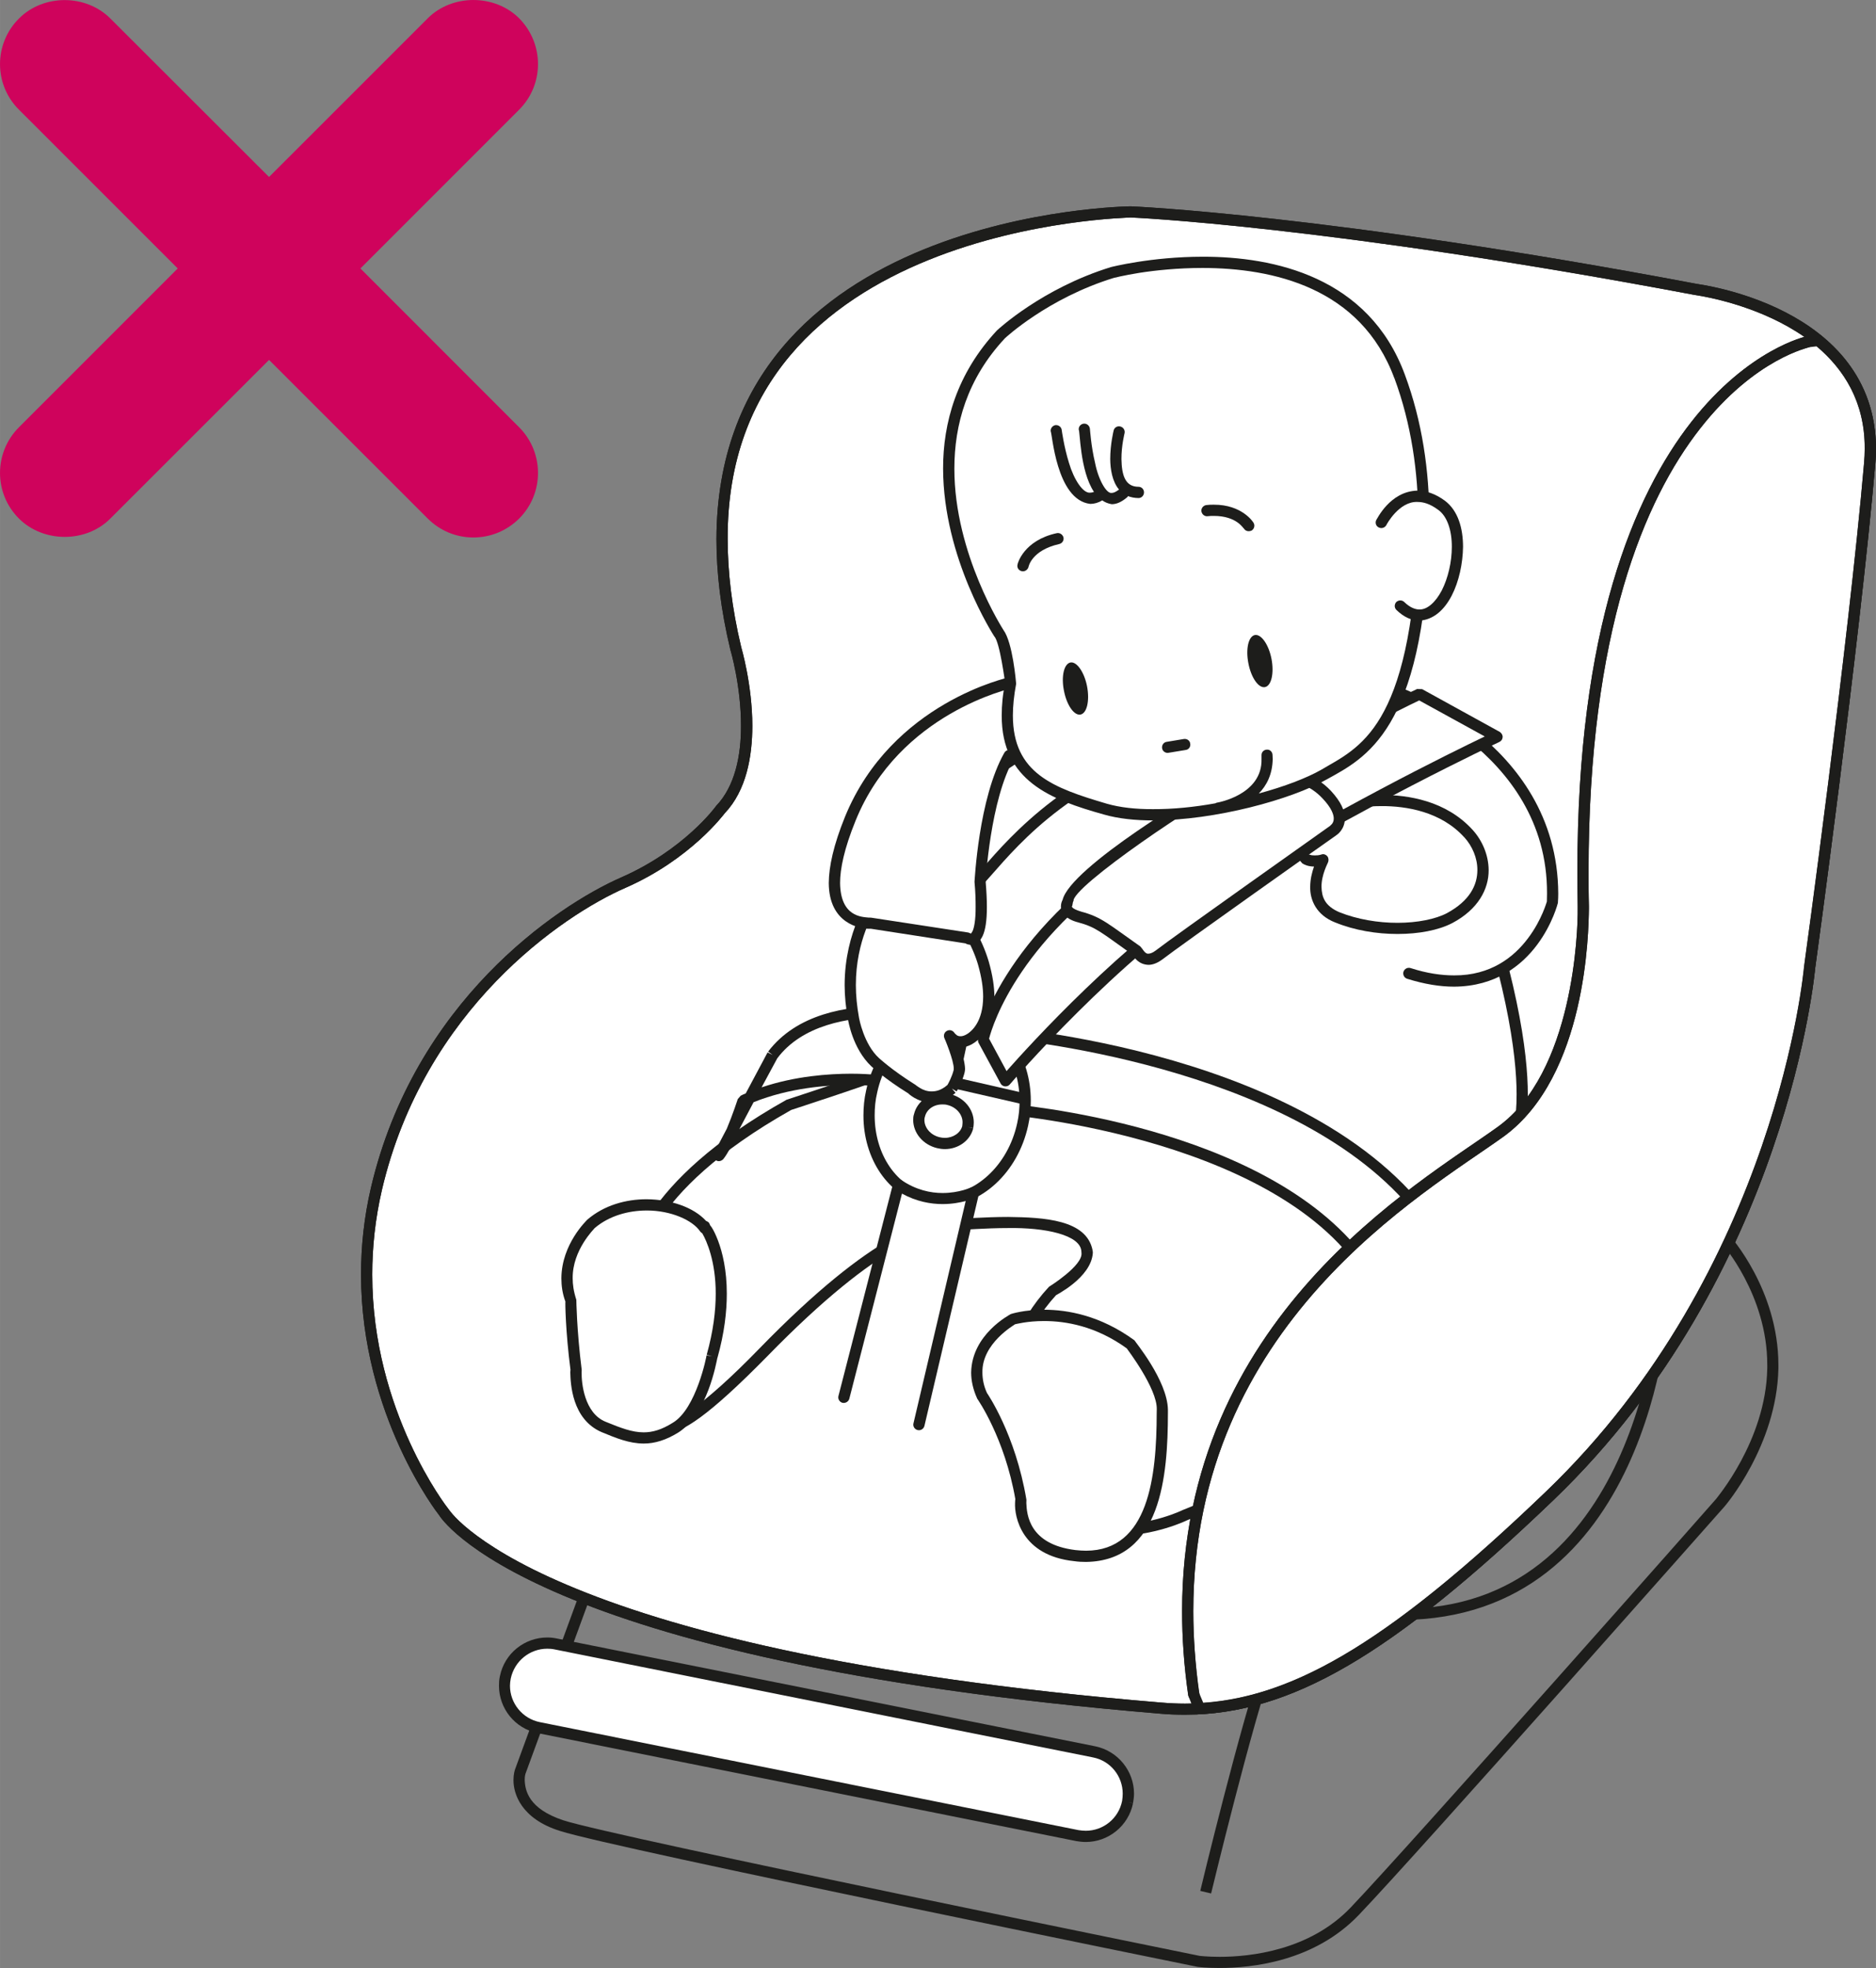 <?xml version="1.0" encoding="UTF-8"?>
<!DOCTYPE svg PUBLIC "-//W3C//DTD SVG 1.1//EN" "http://www.w3.org/Graphics/SVG/1.1/DTD/svg11.dtd">
<!-- Creator: CorelDRAW 2018 (64-Bit) -->
<svg xmlns="http://www.w3.org/2000/svg" xml:space="preserve" width="17.748mm" height="18.614mm" version="1.1" style="shape-rendering:geometricPrecision; text-rendering:geometricPrecision; image-rendering:optimizeQuality; fill-rule:evenodd; clip-rule:evenodd"
viewBox="0 0 5549.47 5820.35"
 xmlns:xlink="http://www.w3.org/1999/xlink">
 <rect x="0" y="0" width="5549.47" height="5820.35" fill="#808080" stroke="none"/>
 <defs>
  <style type="text/css">
   <![CDATA[
    .fil3 {fill:none;fill-rule:nonzero}
    .fil1 {fill:#1D1D1B;fill-rule:nonzero}
    .fil2 {fill:white;fill-rule:nonzero}
    .fil0 {fill:#CF035C;fill-rule:nonzero}
   ]]>
  </style>
 </defs>
 <g id="Слой_x0020_1">
  <path class="fil0" d="M1066.09 793.97l469.59 -469.59c74.36,-74.32 74.36,-195.02 0,-270.25 -72.35,-72.14 -198.33,-72.14 -270.38,0l-469.46 469.27 -469.34 -468.59c-72.04,-72.39 -197.8,-73.04 -270.5,0 -74.67,74.54 -74.67,195.24 0,269.56l469.71 469.59 -469.71 469.68c-74.67,74.79 -74.67,195.49 0,270.03 72.7,72.39 198.68,72.17 270.28,0l469.56 -469.24 469.46 469.24c36.21,35.99 83.86,55.94 134.92,55.94 51.28,0 99.06,-19.95 135.45,-55.94 74.36,-74.54 74.36,-195.24 0,-270.03l-469.59 -469.68z"/>
  <path class="fil1" d="M3543.3 5817.16c-0.66,-0.22 -1726.42,-350.55 -1886.7,-402.08 -114.94,-35.96 -138.11,-110.06 -137.67,-150.78 0,-17.42 3.88,-28.58 4.41,-30.77l183.8 -501.14 31.3 11.57 -183.55 500.7c0,0 -2.97,6.72 -2.75,19.64 1.09,30.77 10.82,85.05 114.38,119.35 153.9,49.75 1881.76,400.73 1882.51,400.95 0,-0.22 21.86,2.78 58.69,2.78 91.12,0 266.5,-18.76 387.95,-146.05 176.29,-184.89 1080.48,-1206.77 1080.7,-1207.99 -0.22,-0.88 147.59,-172.19 151.46,-386.07l0 -10.6c0.44,-207.37 -134.49,-359.15 -133.36,-358.05 0,0 -9.16,-7.16 -21.51,-14.45 -12.26,-7.29 -28.7,-14.45 -42.24,-14.01 -7.94,0 -14.26,1.53 -20.11,6.28 -35.96,24.48 -70.35,105.56 -71.23,174.51 -1.34,71.92 -65.76,956.81 -795,960.22 -29.8,0 -61.22,-1.31 -96.31,-5.19 -0.22,0.25 -27.36,-5.82 -65.98,-5.82 -71.92,0.53 -172.51,19.39 -211.78,131.26 -66.73,186.3 -187.42,687.87 -187.64,688.53l-32.08 -7.6c0,-0.56 120.66,-502.14 188.3,-691.97 46.09,-130.39 167,-154.22 243.21,-153.43 41.59,0 71.39,6.28 71.17,6.5 31.64,3.19 62.32,4.5 91.12,4.5 692.84,3.66 761.1,-858.07 762.01,-927.89 2.63,-77.98 34.74,-163.69 84.27,-200.21 12.26,-9.6 26.92,-12.91 40.05,-12.91 46.09,1 83.61,36.18 86.8,37.96 0.66,1.53 143.05,159.37 143.27,381.75l0 11.38c-5.16,228.01 -157.94,405.93 -158.94,407.02 -0.44,0.22 -904.31,1022.66 -1082.67,1208.86 -131.61,137.46 -316.47,156.4 -411.46,156.4 -38.62,0 -62.32,-2.97 -64.41,-3.19z"/>
  <path class="fil1" d="M1273.9 4349.77c-0.56,-4.5 -1,-9.26 -1,-14.23 2.53,-104.25 139.77,-258.12 139.55,-259.21 200.43,-257.24 919.73,-536.44 1169.03,-626.43 155.53,-55.38 301.58,-74.14 301.58,-74.14 9.72,-1.31 17.67,5.19 19.2,14.01 1,9.26 -5.41,17.42 -14.23,18.76 -0.44,0.44 -144.27,18.29 -295.17,72.57 -246.68,87.46 -968.41,372.94 -1155.15,615.74 0.22,0.22 -133.92,160.28 -131.26,238.7 0,3.19 0.22,6.5 0.44,9.26 1.44,9.07 -4.75,17.45 -13.79,18.98l-1.88 0.22c-9.04,0 -15.79,-6.07 -17.32,-14.23z"/>
  <path class="fil2" d="M3335.39 5329.84c-13.57,68.26 -80.2,112.63 -148.49,98.84l-1592.93 -318.91c-68.07,-13.79 -112.97,-80.52 -99.18,-148.81 13.79,-68.29 80.42,-112.07 148.71,-98.5l1593.15 318.66c68.51,13.79 112.53,80.55 98.75,148.71z"/>
  <path class="fil1" d="M1510.79 4964.66c-1.31,6.82 -2.22,14.1 -2.22,21.07 0,51.28 36.65,97.18 88.36,107.53l1593.4 319.34c6.94,1 14.23,1.88 21.61,1.88 51.31,0 96.96,-35.86 107.44,-88.15 1.13,-7.5 1.78,-14.66 1.78,-21.73 0,-51.06 -35.74,-96.96 -88.15,-107.09l-1592.96 -319.47c-7.16,-1.53 -14.23,-1.97 -21.26,-1.97 -50.97,0 -96.87,35.74 -108,88.58zm1672.92 480.38l-1592.84 -319.22c-68.07,-13.79 -114.82,-73.26 -114.82,-140.08 0,-9.07 0.44,-18.76 2.63,-27.92 13.57,-68.16 73.26,-114.94 140.11,-114.94 9.26,0 18.42,0.88 27.89,2.88l1593.28 319c67.41,13.79 114.63,73.48 114.63,139.86 0,9.51 -1.34,18.98 -2.88,28.02l-16.54 -2.97 16.54 3.44c-13.79,67.82 -73.48,114.6 -139.77,114.6 -9.69,0 -18.98,-1.09 -28.24,-2.66z"/>
  <path class="fil2" d="M3435.76 5052.02c329.6,27.23 633.84,-134.36 1148.99,-628.43 689.87,-662.17 768.51,-1561.85 768.51,-1561.85 0,0 130.92,-954.72 177.48,-1490.15 39.27,-448.26 -515.36,-515.55 -515.36,-515.55 -1088.61,-205.75 -1671.6,-229.23 -1671.6,-229.23 0,0 -1468.64,17.64 -1166.84,1291.6 0,0 97.18,327.16 -46.75,477.19 0,0 -96.53,131.8 -286.57,214.97 -189.74,82.86 -602.73,364.37 -729.93,904.53 -126.64,540.94 197.33,955.5 197.33,955.5 0,0 252.49,426.12 2124.75,581.43z"/>
  <path class="fil1" d="M3434.39 5068.41l1.75 -16.1 0.91 -16.79c22.61,1.88 45.56,3 68.48,3 296.64,0 589.28,-168.22 1067.56,-626.99 684.9,-656.88 763.32,-1550.06 763.32,-1552.03 0.34,-1.78 131.73,-954.84 177.73,-1489.15 1.31,-15.1 1.88,-29.36 1.88,-43.46 3.31,-390.26 -502.79,-454.23 -503.45,-454.7 -1088.2,-205.28 -1667.85,-228.98 -1667.85,-228.98 -1,1.31 -1195.86,16.85 -1192.2,950.74 0,96.28 12.13,202.96 39.93,319.34 0.22,1.09 32.86,110.19 33.08,233.73 -0.22,90.68 -17.64,190.71 -81.61,258.12 -1.34,1.31 -99.75,135.45 -293.2,220.38 -186.98,81.42 -596.1,359.84 -720.86,893.27 -20.29,87.27 -28.7,171.19 -28.7,250.74 -0.22,404.83 222.38,689.87 224.48,692.19 0.69,-0.34 12.91,23.26 64.66,64.63 51.62,41.15 139.86,98.71 287.45,161.16 294.86,125.42 824.89,270.6 1759.31,348.02l-0.91 16.79 -1.75 16.1c-1873.69,-155.78 -2132.03,-581.87 -2135.88,-587.94 -1.56,-1.66 -230.32,-293.86 -230.54,-710.95 0,-82.08 8.6,-168.44 29.55,-257.9 128.83,-547.45 546.13,-831.39 739.62,-916.44 185.86,-81.3 279.85,-209.03 280.95,-211.34 56.38,-58.47 74.14,-150.03 73.92,-236.83 0.22,-118.04 -30.89,-224.04 -31.33,-224.69 -28.8,-119.79 -41.37,-229.23 -41.37,-328.38 3.53,-971.82 1223.09,-983.51 1225.28,-983.73 0,0 584.31,23.7 1673.17,229.1 0,1 528.47,62.01 531.69,487.57 0,15.01 -0.91,30.11 -2.09,45.87 -46.78,536.44 -177.82,1491.03 -177.82,1490.15 -0.44,1.66 -78.89,905.31 -773.36,1572.77 -479.31,459.77 -779.33,635.37 -1090.64,635.59 -23.48,0 -47.18,-0.66 -71.14,-2.85z"/>
  <path class="fil2" d="M3215.6 3700.54c7.29,57.47 -104.25,119.57 -104.25,119.57 -262.84,287.23 -21.61,650.82 -21.61,650.82 192.58,119.01 414.52,10.79 414.52,10.79 695.28,-270.35 986.7,-1136.48 986.7,-1136.48 0,0 79.11,-198.02 -165.35,-863.72 -239.58,-651.48 -1074.94,-503.2 -1276.59,-179.67 -201.65,324.06 -307.65,750.41 -307.65,750.41 0,0 -40.49,81.86 -88.15,104.47 -47.53,22.61 -321.44,111.63 -321.44,111.63 -466.15,262.4 -456.2,493.2 -456.2,493.2 0,0 -117.94,235.04 67.82,415.74 0,0 -35.4,181.89 314.28,-177.48 350.33,-359.18 504.64,-379.69 563.67,-378.38 59.22,1.13 378.91,-39.59 394.23,79.11z"/>
  <path class="fil1" d="M3076.3 4479.91c-1.19,-1.53 -103.78,-155.65 -104.22,-347.02 -0.22,-104.37 31.42,-219.85 130.92,-327.19 0,0 100.72,-62.44 96.18,-100.15 0,-1.31 -0.22,-2.53 -0.22,-3.19l17.01 -1.56 16.1 -2.53c0.66,2.75 0.66,5.28 0.66,7.29 -4.75,74.36 -113.07,126.29 -109.22,125.42 -89.77,98.4 -118.44,204.18 -118.44,301.93 -0.25,175.92 94.96,323.06 93.43,323.97 65.51,40.02 134.23,52.94 196.11,52.94 113.29,0.22 202.31,-42.9 203.53,-43.68 686,-265.06 977.1,-1124.69 977.32,-1127.22 -0.66,-0.47 10.91,-26.48 10.91,-102.15 0,-117.6 -28.8,-347.48 -176.17,-749.31 -119.57,-324.44 -386.73,-444.67 -650.04,-445.32 -254.81,-0.44 -503.45,115.94 -596.76,268.28 -200.34,320.75 -305.9,744.91 -306.77,749.1 -1.53,0.97 -39.71,83.71 -96.31,112.41 -50.5,23.36 -319.78,110.72 -319.78,110.72 -444.2,250.18 -448.08,465.62 -448.51,477.87l-1.97 8.38c0.88,0.66 -34.86,69.92 -34.65,162.25 0.22,73.04 21.29,157.53 99.5,234.2l4.75 15.1c0,0 -1.09,3.41 -1.09,8.6 1.97,12.91 0.88,17.45 11.23,17.45 22.86,1.97 103.81,-40.27 276.44,-218.1 342.08,-351.55 501.36,-383.63 570.3,-383.88 0.88,0.25 3.41,0 4.63,0.25l2.41 0c23.95,0 89.02,-5.63 158.53,-5.63 105.66,1.31 232.51,7.72 249.96,98.93l-16.1 2.75 -17.01 1.56c-0.88,-50.87 -110.28,-72.26 -216.85,-70.38 -68.38,0 -130.95,5.72 -158.53,5.72 0,0 -2.41,0.22 -3.85,0l-3.19 0c-55.38,-0.22 -206.4,24.48 -547.04,373.72 -175.6,178.7 -252.27,226.48 -299.71,228.01 -36.83,0 -44.34,-35.96 -44.34,-50.4 0,-1.75 0,-4.06 0.22,-5.63 -80.42,-82.27 -103.69,-174.73 -103.47,-252.27 0,-87.9 29.14,-156.84 36.83,-173.63 0.69,-33.61 26.48,-257.65 467.71,-504.98 0.44,-0.22 274.57,-89.46 319.78,-110.97 37.3,-15.98 77.98,-91.77 78.67,-93.3 0.75,-2.75 106.75,-428.78 310.18,-755.38 103.9,-166.47 360.37,-283.29 624.77,-283.51 273,-0.44 556.95,128.42 681.06,466.27 148.46,404.83 178.35,638.12 178.35,761.13 0,79.08 -12.48,112.28 -13.13,113.94 -1.09,0.88 -291.86,870.89 -994.86,1145.55 -1.09,0.66 -95.74,46.78 -216.97,46.78 -66.63,0 -142.18,-14.01 -218.32,-63.1z"/>
  <path class="fil2" d="M2285.4 3120.33c142.86,-188.52 488.22,-113.29 488.22,-113.29l-181.79 189.08c0,0 -207.25,-25.61 -393.67,59.57 0,0 -38.71,122.54 -71.39,161.81l158.62 -297.17z"/>
  <path class="fil1" d="M2252.88 3215.88c100.06,-33.64 198.9,-40.15 264.19,-40.37 32.33,0 56.47,1.75 68.73,2.88l154 -160.94c-27.36,-4.1 -71.04,-9.29 -122.13,-9.29 -108.53,-0.22 -244.99,23.73 -318.44,121.88l-46.34 85.83zm-135.58 215.22c-7.04,-4.75 -9.26,-14.01 -5.07,-21.2l37.74 -71.7c17.85,-42.46 32.52,-87.8 32.52,-87.8l8.6 -9.82c4.97,-2.75 9.94,-4.72 14.91,-6.82l64.63 -121.23 15.01 7.6 -13.35 -10.04c84.92,-111.85 232.73,-134.92 345.36,-134.92 89.46,0 158.41,15.13 159.19,15.35 6.07,1.22 10.82,5.5 12.13,11.57 2.09,5.41 0.22,11.82 -3.88,15.79l-181.01 189.49 -13.79 4.75c-0.22,0.22 -28.02,-3.19 -73.23,-3.19 -70.7,0 -181.67,8.38 -287.79,50.84l-47.87 90.46c-12.91,29.55 -27.36,59.91 -41.81,77.98 -3.88,3.75 -8.38,5.97 -13.13,5.97 -3.19,0 -6.07,-0.78 -9.16,-3.1z"/>
  <path class="fil2" d="M4185.73 4070.76l-113.94 -268.03c-242.99,-456.11 -1097.11,-522.87 -1097.11,-522.87l-40.49 -228.23c0,0 978.54,70.48 1313.68,595.35l75.54 187.61 -137.67 236.17z"/>
  <g>
   <path class="fil1" d="M4086.74 3796.19l101.5 237.7 116.82 -200.65 -71.39 -177.26c-297.27,-470.34 -1135.38,-571.84 -1279.66,-586.06l34.83 195.02c107.78,10.94 862.72,95.21 1097.89,531.25zm98.96 274.57l15.1 -6.07 -15.1 6.07zm-128.86 -260.12c-233.51,-444.64 -1081.57,-514.24 -1083.89,-514.24l-12.88 -1.13 -45.9 -261.75 21.29 1.75c1.09,0.91 982.39,67.63 1327.56,605.39l78.86 195.02 -141.96 243.24 -16.23 28.67 -126.86 -296.96z"/>
  </g>
  <path class="fil2" d="M3179.61 4600.88c238.7,27.58 259.68,-233.07 258.9,-432.63 0,-74.45 -95.65,-193.49 -95.65,-193.49 -176.17,-127.73 -347.89,-72.57 -347.89,-72.57 0,0 -155.09,84.49 -88.8,227.57 0,0 82.08,118.01 113.85,303.12 0,0 -19.64,147.37 159.59,168z"/>
  <path class="fil1" d="M3177.58 4617.14l2.19 -16.1 1.66 -16.67c11.26,1.09 21.39,1.88 31.33,1.88 184.76,-0.44 208.72,-217.53 208.93,-407.36 0,-3.63 0,-7.5 0.22,-10.82 1.53,-61.97 -88.15,-178.79 -88.8,-180.23 -91.55,-66.2 -180.79,-80.86 -244.67,-80.86 -51.06,0 -83.83,9.47 -85.58,9.47 -3,2.44 -98.62,56.94 -96.74,142.86 0,18.98 3.85,39.8 13.57,60.57 0.88,1.53 84.05,121.45 116.6,315.59 0,0 -0.25,2.85 -0.25,9.69 1.34,33.21 7.5,122.32 145.4,139.21l-1.66 16.67 -2.19 16.1c-156.87,-16.45 -176.82,-132.92 -174.95,-171.98 0,-6.07 0.66,-10.6 0.88,-11.35 -31.46,-180.57 -110.97,-294.77 -112.63,-296.96 -12.57,-27.58 -18.1,-53.63 -18.1,-77.55 1.88,-112.85 113.75,-170.66 117.38,-172.98 1.22,-0.44 39.15,-12.79 98.28,-12.79 68.95,0 166.25,16.67 267.5,90.55 0.22,2.31 97.18,118.04 98.93,204.96l0 9.82c-0.22,186.3 -20.07,437.16 -242.11,440.57 -10.82,0 -23.04,-0.44 -35.18,-2.31z"/>
  <path class="fil2" d="M2106.58 4011.41c81.64,-295.52 -49.75,-420.28 -21.48,-378.91 -49.78,-72.35 -229.01,-104.25 -337.01,-12.69 0,0 -104.25,99.53 -59.66,224.48 0,0 1.09,90.02 15.76,206.18 0,0 -8.6,133.14 82.52,170.19 77.11,32.11 130.92,52.41 212.66,1.13 78.98,-50 107.22,-210.37 107.22,-210.37z"/>
  <path class="fil1" d="M1912.68 3580.1c-54.25,0 -111.07,15.79 -153.53,51.97 0.44,0.66 -65.98,63.54 -65.1,148.46 0,18.32 2.53,37.83 10.82,63.76 0,0 1,88.93 15.88,207.06 0,0 -0.22,2.75 -0.22,7.72 -0.66,28.89 7.16,121.1 72.04,146.27 43.68,17.85 77.55,30.86 111.5,30.86 25.48,0 52.41,-7.16 86.27,-28.45 69.48,-41.37 100.15,-198.21 99.71,-199.34l16.54 3 -16.1 -4.53c19.76,-70.6 26.7,-130.48 26.7,-180.89 0.22,-95.09 -26.7,-156 -39.84,-178.6 -1.97,-0.88 -4.5,-2.88 -6.16,-5.28 -22.51,-33.77 -87.27,-62.01 -156.97,-62.01l-1.56 0zm-132.48 655.67c-89.33,-38.15 -92.43,-145.93 -93.21,-176.7 0,-4.32 0.56,-7.85 0.56,-7.72 -14.79,-113.63 -15.88,-202.09 -15.01,-201.87 -8.82,-23.48 -11.91,-46.56 -11.91,-68.95 0.66,-101.93 75.14,-171.07 76.58,-173.29 50.4,-43.24 114.82,-60.44 175.48,-60.44 71.26,0.53 138.99,23.61 175.85,63.97 14.01,5.94 7.16,8.82 15.76,17.64 6.19,9.29 12.91,22.95 19.76,40.93 13.23,34.86 25.92,87.71 25.92,156.65 0,53.38 -7.19,116.69 -27.58,189.39l-0.22 0c-3.44,15.67 -29.36,164.57 -114.19,220.38 -37.49,23.51 -71.35,33.55 -103.9,33.55 -42.81,-0.22 -80.73,-15.67 -123.89,-33.55z"/>
  <path class="fil2" d="M3025.24 3325.76c-32.52,149.37 -158.59,247.99 -282.38,221.07 -123.42,-26.8 -197.12,-169.01 -164.57,-318.47 32.33,-148.46 159.16,-247.96 282.38,-221.07 123.45,26.92 197.33,169.57 164.57,318.47z"/>
  <path class="fil1" d="M2594.68 3231.93c-5.41,22.51 -7.29,44.81 -7.29,66.85 0,115.38 64.66,211.47 159.19,231.98 12.01,2.44 24.83,3.75 37.27,3.75 99.28,0.44 197.58,-85.83 225.13,-212.44 5.19,-22.86 7.07,-45.25 7.07,-66.85 -0.22,-115.38 -65.19,-211.34 -159.16,-231.89 -12.48,-2.53 -25.05,-4.19 -37.52,-4.19l-0.66 0c-98.84,0 -197.12,86.39 -224.04,212.78zm144.74 331.16c-113.29,-25.17 -185.45,-137.24 -185.23,-264.31 0,-24.26 2.35,-49.19 7.94,-73.79 30.24,-138.42 138.55,-238.26 257.24,-238.7 14.88,0 29.8,1.44 44.24,4.75 113.72,25.05 185.64,137.42 185.64,264.19 0,24.48 -2.31,49.09 -7.94,74.11 -30.46,138.68 -138.33,237.95 -257.46,238.48 -15.1,0 -29.99,-1.84 -44.43,-4.72z"/>
  <line class="fil3" x1="2611.19" y1="3154.07" x2="3031.34" y2= "3250.37" />
  <polygon class="fil1" points="2607.5,3170.01 2614.69,3137.68 3034.5,3233.99 3027.46,3266.29 "/>
  <line class="fil3" x1="2860.43" y1="3007.32" x2="2819.5" y2= "3198.62" />
  <path class="fil1" d="M2803.24 3195.09l40.71 -191.05 32.55 6.63 -40.93 191.36 -32.33 -6.94zm-67.29 108c-1,2.75 -1.44,5.72 -1.44,9.26 0,22.17 17.23,44.34 44.81,50.97 4.94,1.31 10.79,1.97 15.88,1.97 25.01,-0.22 46.09,-14.88 51.5,-35.49l-0.22 0c0.44,-3.75 0.88,-7.41 0.88,-10.6 0.22,-21.95 -17.42,-44.78 -45.21,-51.31 -4.97,-1.53 -9.94,-1.53 -14.88,-1.53 -25.83,0 -46.34,15.1 -51.31,36.74zm36.18 92.55c-40.93,-9.82 -70.6,-43.9 -70.82,-83.3 0,-5.41 0.47,-11.91 2.56,-17.54 9.26,-37.83 45.21,-61.97 83.39,-61.75 7.72,0 15.1,0.88 23.04,2.53 41.15,10.13 70.04,44.56 70.26,83.61 0,5.85 -0.66,11.48 -1.53,17.2l-16.54 -3.19 16.54 3.85c-9.72,37.96 -45.9,61.44 -83.83,61.44 -8.07,0 -15.88,-1.09 -23.08,-2.85z"/>
  <path class="fil2" d="M5379.31 1007.28l-30.11 2.97c0,0 -697.47,143.27 -665.7,1669.29 0,0 11.35,483.91 -244.77,668.11 -256.59,184.23 -1054.43,630.87 -907.06,1664.32l16.42 41.84c289.36,-16.01 580.56,-192.61 1036.92,-630.21 689.62,-662.04 768.39,-1561.82 768.39,-1561.82 0,0 130.83,-954.62 177.6,-1490.15 15.1,-171.54 -57.47,-286.79 -151.68,-364.34z"/>
  <g>
   <path class="fil1" d="M5368.86 1019.97l10.38 -12.91 -10.38 12.91zm-16.32 6.72c0,1.31 -160.06,31.89 -323.66,241.02 -163.69,209.59 -329.6,597.88 -329.6,1311.46 0,32.77 0.22,65.54 0.91,100.37l0 8.38c-0.69,67.07 -6.75,494.51 -252.27,673.33 -236.17,169.97 -918.01,554.29 -918.01,1404.23 0,77.2 5.97,158.84 16.79,240.23l12.66 30.24c278.19,-19.2 564.89,-193.27 1013.75,-624.46 684.9,-657.1 763.85,-1550.03 763.85,-1552.25 0.25,-1.53 130.83,-954.5 177.17,-1489.15 1.31,-14.88 2.31,-29.45 2.31,-43.46 -0.22,-138.77 -62.44,-234.39 -142.4,-302.33l-21.51 2.41zm-1819.85 4032.86l-17.89 -45.25c-12.48,-87.24 -18.07,-169.97 -18.07,-248.83 0,-870.1 699.13,-1264.02 932.2,-1431.37 226.01,-160.72 239.02,-581.53 238.26,-646.19l0 -8.16c-0.66,-34.4 -0.88,-67.82 -0.88,-100.59 -1.88,-1437.4 672.86,-1583.68 681.24,-1585.24l29.8 -3.41 7.25 -0.44 4.88 4.53c88.68,72.14 160.16,179.45 159.94,332.01 0,15.01 -0.66,30.77 -2.31,46.12 -46.78,536.63 -177.39,1490.81 -177.39,1490.15 -0.44,2.19 -78.64,905.28 -773.58,1572.55 -456.8,438.44 -750.97,618.14 -1046.71,634.47l-12.13 0.66 -4.63 -11.01z"/>
  </g>
  <path class="fil1" d="M3515.28 5014.09c-12.66,-86.8 -18.29,-169.76 -18.29,-248.61 0,-870.35 699.13,-1264.02 931.55,-1431.37 226.88,-160.81 239.36,-581.53 238.48,-646.19l0 -7.94c-0.44,-34.61 -0.88,-67.82 -0.88,-100.59 -1.44,-1437.53 673.08,-1584.12 679.71,-1585.24 8.91,-1.97 17.76,3.88 19.42,12.91 1.53,8.6 -4.1,17.45 -13.13,19.64 0,1.31 -159.62,31.89 -323,241.02 -164.35,209.59 -330.04,597.88 -330.04,1311.67 0,32.55 0,65.41 1.13,100.15l0 8.38c-1.13,67.29 -6.75,494.51 -251.84,673.33 -236.73,169.76 -918.44,554.07 -918.44,1404.23 0,76.98 5.75,158.62 18.1,243.89 1.44,9.26 -4.97,17.64 -14.23,18.95l-2.44 0.22c-8.16,0 -14.98,-6.07 -16.1,-14.45z"/>
  <path class="fil1" d="M3434.39 5068.41l1.75 -16.1 0.91 -16.79c22.61,1.88 45.56,3 68.48,3 296.64,0 589.28,-168.22 1067.56,-626.99 684.9,-656.88 763.32,-1550.06 763.32,-1552.03 0.34,-1.78 131.73,-954.84 177.73,-1489.15 1.31,-15.1 1.88,-29.36 1.88,-43.46 3.31,-390.26 -502.79,-454.23 -503.45,-454.7 -1088.2,-205.28 -1667.85,-228.98 -1667.85,-228.98 -1,1.31 -1195.86,16.85 -1192.2,950.74 0,96.28 12.13,202.96 39.93,319.34 0.22,1.09 32.86,110.19 33.08,233.73 -0.22,90.68 -17.64,190.71 -81.61,258.12 -1.34,1.31 -99.75,135.45 -293.2,220.38 -186.98,81.42 -596.1,359.84 -720.86,893.27 -20.29,87.27 -28.7,171.19 -28.7,250.74 -0.22,404.83 222.38,689.87 224.48,692.19 0.69,-0.34 12.91,23.26 64.66,64.63 51.62,41.15 139.86,98.71 287.45,161.16 294.86,125.42 824.89,270.6 1759.31,348.02l-0.91 16.79 -1.75 16.1c-1873.69,-155.78 -2132.03,-581.87 -2135.88,-587.94 -1.56,-1.66 -230.32,-293.86 -230.54,-710.95 0,-82.08 8.6,-168.44 29.55,-257.9 128.83,-547.45 546.13,-831.39 739.62,-916.44 185.86,-81.3 279.85,-209.03 280.95,-211.34 56.38,-58.47 74.14,-150.03 73.92,-236.83 0.22,-118.04 -30.89,-224.04 -31.33,-224.69 -28.8,-119.79 -41.37,-229.23 -41.37,-328.38 3.53,-971.82 1223.09,-983.51 1225.28,-983.73 0,0 584.31,23.7 1673.17,229.1 0,1 528.47,62.01 531.69,487.57 0,15.01 -0.91,30.11 -2.09,45.87 -46.78,536.44 -177.82,1491.03 -177.82,1490.15 -0.44,1.66 -78.89,905.31 -773.36,1572.77 -479.31,459.77 -779.33,635.37 -1090.64,635.59 -23.48,0 -47.18,-0.66 -71.14,-2.85z"/>
  <path class="fil2" d="M3336.89 2077.81l313.84 -13.57c0,0 -594.57,228.76 -781.86,498.48 -187.64,269.13 -59.69,493.85 -59.69,493.85l-127.73 76.11c0,0 -213,-257.03 15.79,-573.84 168.54,-232.86 401.52,-343.17 639.66,-481.03z"/>
  <path class="fil1" d="M2710.81 2568.6c-78.64,107.97 -103.25,208.15 -103.34,291.98 -0.13,127.07 56.13,219.72 78.08,250.49l101.5 -61.32c-12.69,-27.8 -37.18,-93.34 -37.3,-183.33 0,-87.49 23.73,-196.8 105.59,-313.5 148.02,-211.81 530.03,-393.7 702.76,-468.37l-216.66 9.47c-237.92,137.24 -466.46,246.99 -630.62,474.56zm-42.46 574.59c-1.22,-1.66 -93.34,-112.72 -93.55,-282.6 -0.22,-90.9 27.14,-198.02 109.1,-311.53 171.66,-237.05 407.14,-348.24 644.97,-485.66l7.41 -2.56 313.59 -13.57c8.07,-0.22 14.88,5.41 16.67,13.48 2.09,7.82 -2.44,15.76 -10.38,18.64 -0.22,0.88 -593.13,230.32 -773.7,492.32 -77.42,111.5 -99.93,213.44 -99.93,294.74 0,110.85 40.71,182.01 40.71,182.01 4.75,7.72 1.53,17.85 -5.72,22.39l-127.64 75.89c-2.97,1.66 -5.75,2.75 -8.94,2.75 -4.63,0 -9.16,-2.22 -12.57,-6.28z"/>
  <path class="fil2" d="M2626.04 2645.83c0,0 81.61,-74.57 209.12,-16.01 0,0 -8.69,24.17 36.52,-2.97 44.56,-27.36 156.87,-221.94 432.85,-356.87 0,0 21.29,-35.52 -10.38,-60.66 -31.64,-24.61 -184.42,-23.92 -261.53,15.01 -77.55,38.4 -318,222.38 -397.33,357.27 0,0 -41.15,55.72 -9.26,64.23z"/>
  <g>
   <path class="fil1" d="M3039.69 2238.97c-72.79,35.74 -315.15,221.94 -391.48,352.64 0.22,0.22 -10.91,17.32 -15.88,29.11 19.86,-12.44 56.25,-29.89 106.34,-30.11 30.64,0 64.94,6.63 103.69,24.26 2.19,1.34 4.72,3.31 6.5,5.41 3.41,-1.53 8.16,-3.85 13.88,-7.5 35.86,-19.64 154.78,-219.38 429,-355.08 1.53,-2.97 3.1,-8.16 3.1,-14.01 0,-7.04 -1.78,-13.57 -10.82,-21.04 -5.85,-6.07 -43.12,-13.79 -85.05,-13.57l-1.31 0c-54.28,0 -119.13,10.04 -157.97,29.89zm-414.09 406.8l4.5 -15.98 -4.5 15.98zm-28.8 -15.98c1.66,-29.89 24.92,-56.28 23.83,-56.5 84.05,-140.64 323.19,-322.63 403.83,-363.99 48.22,-23.51 116.69,-32.99 174.51,-33.43 45.68,1 82.74,4.72 105,20.39 17.98,13.57 24.17,32.55 23.83,47.43 -0.44,19.64 -8.25,33.43 -8.69,34.55l-7.07 6.6c-274,134.27 -378.78,321.22 -432.19,356.3 -17.42,9.91 -27.36,14.66 -39.37,15.1 -9.51,0 -16.45,-7.94 -20.07,-15.01 -31.02,-12.79 -58.13,-17.29 -81.74,-17.29 -64.44,-0.22 -101.37,34.08 -101.37,34.08l-16.01 3.85c-15.67,-3.41 -25.14,-20.29 -24.48,-32.08z"/>
  </g>
  <path class="fil2" d="M4115.94 2040.76c0,0 494.07,166.57 476.53,625.87 0,0 -80.08,321.44 -424.56,212.47l-51.97 -838.34z"/>
  <path class="fil1" d="M4162.69 2894.76c-8.6,-2.53 -13.57,-11.79 -11.04,-20.73 3.1,-8.94 12.35,-13.79 21.2,-10.91 47.97,15.54 90.9,21.61 128.61,21.61 108.53,0.56 177.04,-54.38 218.41,-109.53 42.02,-55.38 56.25,-110.85 56.03,-108.75 0.22,-8.38 0.44,-16.1 0.44,-23.51 2.09,-427.44 -464.93,-585.94 -465.8,-586.59 -8.63,-2.66 -13.35,-12.48 -10.16,-20.73 2.66,-8.85 12.35,-13.35 20.73,-10.73 1.09,0.66 486.47,162.6 488.44,618.05 0,7.94 -0.22,15.79 -1.09,27.58 -0.22,1.13 -61,245.89 -306.99,247.55 -41.37,0 -87.24,-7.19 -138.77,-23.29z"/>
  <path class="fil2" d="M4343.98 2465.51c57.35,62.41 75.01,180.89 -55.94,250.05 -73.23,38.4 -220.16,43.15 -332.23,-2.31 -110.97,-45.21 -42.02,-170.19 -42.02,-170.19 -27.58,8.38 -49.31,-0.66 -49.31,-0.66 0,0 -85.39,-93.12 31.64,-128.64 94.99,-28.24 26.92,-11.04 103.81,-38.4 0,0 219.19,-46.87 344.05,90.15z"/>
  <path class="fil1" d="M3926.68 2532.61c3.85,5.19 4.28,12.69 1.53,18.54 0.44,0.22 -19.42,35.52 -18.98,71.79 0.69,29.67 9.51,56.38 52.84,74.92 52.72,21.17 114.16,31.42 171.85,31.42 58.6,0 112.97,-10.91 146.71,-28.8 67.29,-36.62 89.58,-82.83 89.68,-127.17 0.25,-35.96 -15.32,-71.26 -38.37,-96.74l12.01 -11.13 -12.23 11.13c-68.95,-76.45 -171.76,-92.77 -244.77,-92.55 -49.53,0 -83.74,7.5 -81.42,6.85 -72.35,24.83 -8.38,10.13 -104.47,38.62 -44.43,14.23 -49.53,30.11 -50.28,45.65 -0.56,22.17 19.29,48.43 21.17,52.06 0,0 1.88,0.66 4.32,1.09 2.85,1.13 7.38,1.56 13.32,1.56 5.85,0 11.91,-0.22 19.42,-2.66 1.56,-0.44 3,-1 4.75,-1 4.97,0 9.69,2.56 12.91,6.41zm23.26 195.68c-56.25,-21.83 -75.11,-67.07 -74.14,-105.34 0,-23.04 5.63,-43.99 11.26,-60.1 -17.2,-0.34 -27.8,-4.97 -34.74,-9.51 -0.78,-1.09 -33.64,-34.3 -34.43,-78.2 -0.66,-30.89 22.17,-63.19 73.92,-77.33 92.65,-27.58 20.64,-8.94 104.47,-38.62 0.88,-0.44 38.15,-8.16 90.68,-8.16 77.2,0 190.05,16.32 269.35,103.37 27.8,30.67 47,73.23 47.34,118.91 0.44,56.47 -31.46,116.38 -107.44,156.62 -41.15,21.42 -99.71,32.33 -162.28,32.33 -61.54,0 -126.82,-10.69 -183.98,-33.99z"/>
  <path class="fil2" d="M2908.58 3074.46l66.1 122.01c0,0 325.94,-379.47 626.3,-566.46 413.68,-257.21 827.33,-450.26 827.33,-450.26l-229.45 -127.07c0,0 -331.13,154.65 -809.22,457.99 -419.71,266.5 -481.06,563.8 -481.06,563.8z"/>
  <path class="fil1" d="M2977.53 3167.73c68.73,-77.76 350.14,-387.29 614.64,-551.98 349.67,-217.63 698.69,-389.17 799.97,-437.69l-193.93 -106.56c-51.09,24.26 -363.46,175.95 -799.75,452.61 -381.75,242.55 -461.83,506.2 -472.65,547.79l51.72 95.84zm-5.16 45.25c-5.41,-0.78 -10.16,-3.88 -12.48,-8.63l-66.2 -121.98 -1.31 -11.48c0.22,-2.75 64.41,-305.34 488.44,-574.81 478.72,-303.8 810.76,-458.24 811.19,-458.33l15.01 0.44 229.67 126.51c4.97,3.31 8.6,8.94 8.38,15.23 -0.34,6.5 -3.88,11.48 -9.6,14.35 -1.09,0.88 -412.87,192.93 -825.86,449.48 -297.3,184.67 -622.15,563.02 -622.58,563.58 -3.1,3.75 -7.63,5.63 -12.35,5.63l-2.31 0z"/>
  <path class="fil2" d="M3364.03 2812.68c0,0 19.76,46.78 65.41,11.26 45.56,-36.18 514.36,-367.43 514.36,-367.43 0,0 51.41,-31.11 -18.95,-105.91 -70.51,-75.45 -194.58,-82.08 -282.73,-42.9 -88.36,39.05 -487.57,295.61 -482.6,359.8 0,0 -23.29,28.27 34.08,44.37 57.78,15.76 73.92,33.18 170.41,100.81z"/>
  <path class="fil1" d="M3384.39 2813.34c3.1,3.85 7.63,7.94 12.69,7.16 3.97,0 11.48,-1.53 21.83,-9.47 46.78,-36.74 514.71,-367.65 516.15,-368.87 -0.78,-0.66 10.6,-5.85 10.35,-21.51 0,-10.82 -5.82,-30.46 -32.96,-59.13 -38.62,-41.93 -96.96,-60.66 -156.22,-60.66 -37.83,0 -75.33,7.5 -107.53,22.17 -82.74,31.21 -484.03,302.68 -473,342.95l-1.34 0 -2.19 11.79c0.44,0.66 -1.56,2.22 -1.22,2.88 0,0 -2.66,6.28 27.23,15.45 60.69,16.2 79.77,36.27 175.07,103.03l-9.6 13.57 9.6 -13.57 5.94 7.29c0,0 2.44,3.75 5.19,6.94zm-33.52 10.57c-94.43,-66.82 -108,-81.61 -161.81,-96.06 -34.11,-8.72 -51.09,-27.36 -50.65,-47.22 0,-9.04 3,-15.57 4.97,-19.42 23.26,-95.43 400.08,-323.31 491.63,-368.87 36.87,-16.32 78.67,-24.92 121.23,-24.92 66.41,0 133.58,21.51 180.79,71.48 29.89,32.3 41.37,59.22 41.37,81.74 -0.22,33.74 -24.36,48.87 -25.26,49.53 -0.53,0.22 -469.34,331.69 -514.02,366.87 -14.79,11.04 -28.8,16.54 -42.02,16.54 -28.14,-1.19 -41.15,-20.39 -46.21,-29.67z"/>
  <path class="fil2" d="M2816.18 3219.36c-64.01,57 -120.91,0 -120.91,0 -69.38,-42.49 -106.44,-78.01 -106.44,-78.01 -50.4,-46.75 -63.76,-127.73 -63.76,-127.73 -41.59,-215.09 63.76,-354.43 63.76,-354.43 0,0 146.49,-29.33 229.23,35.52 36.27,28.7 72.67,91.8 90.77,153.21 45.65,153.56 -16.76,209.59 -35.96,222.51 -42.68,28.24 -63.66,-7.07 -63.66,-7.07 0,0 35.21,80.2 27.8,106.47 -6.82,26.02 -20.82,49.53 -20.82,49.53z"/>
  <path class="fil1" d="M2721.47 3217.73c8.29,5.16 20.64,10.35 34.55,10.13 13.66,0 28.89,-3.63 46.75,-19.2 3.66,-6.28 13.13,-24.36 17.89,-42.46 0.44,-1.31 0.66,-2.97 0.66,-4.97 0.88,-23.92 -27.36,-91.12 -27.8,-91.33 -3.1,-7.94 -0.22,-17.2 7.94,-21.26 7.72,-4.1 17.42,-1.13 21.95,6.28 0.22,-0.22 1.44,2.31 4.75,4.72 2.41,2.78 6.94,5.32 13.35,5.1 5.16,0 11.66,-1.44 21.61,-7.94 11.35,-7.94 44.78,-34.86 45.21,-108.78 0,-25.7 -4.28,-57.13 -15.32,-95.62 -17.2,-58.25 -53.59,-120.04 -85.71,-144.62 -37.96,-30.11 -95.87,-38.96 -142.18,-38.62 -29.8,-0.34 -54.94,3.53 -65.98,4.97 -13.57,21.17 -67.38,107.31 -67.38,239.36 0,30.24 3.19,62.88 9.47,97.4 0,0 13.79,77.33 59,118.48 0.22,-0.22 35.96,34.08 106.47,78.2l0.22 0c0,0 6.16,5.19 14.54,10.16zm34.55 43.56c-43.37,-0.66 -70.73,-28.89 -69.17,-27.58 -70.51,-43.56 -109,-79.95 -109.44,-80.2 -55.81,-52.72 -68.07,-135.77 -68.73,-136.77 -6.72,-36.4 -10.13,-71.14 -10.13,-103.25 0.22,-162.38 76.2,-262.97 77.33,-264.06l9.91 -6.54c0,0 34.08,-6.6 79.33,-6.6 49.75,0 113.94,7.5 163.03,45.65 40.9,32.43 77.33,96.96 96.49,161.16 11.69,40.93 16.88,75.58 16.88,104.91 0.56,85.05 -42.24,124.89 -59.88,136.14 -14.45,9.69 -28.24,13.54 -40.15,13.54l-1.44 0c7.5,20.54 14.01,44.68 14.76,63.54 0,4.32 -0.97,8.29 -1.88,12.82 -7.94,28.77 -22.61,52.94 -23.04,53.81l-14.01 -8.38 10.82 12.48c-23.51,20.73 -48.09,29.33 -70.04,29.33l-0.66 0z"/>
  <path class="fil2" d="M2989.81 2018.87c0,0 -340.2,73.04 -474.22,402.2 -134.02,328.82 60.35,309.18 60.35,309.18l286.14 44.24c0,0 55.81,41.59 37.49,-165.69 0,0 12.04,-245.64 85.71,-374.28l4.53 -215.66z"/>
  <path class="fil1" d="M2856.02 2790.07l-279.41 -43.24 -6.94 0c-24.48,-0.22 -117.6,-14.01 -118.04,-135.58 0.44,-47.97 13.57,-110.97 48.31,-196.46 138.68,-337.85 484.72,-411.33 486.47,-411.99 9.16,-1.66 17.85,3.75 19.42,12.79 1.88,9.16 -3.75,17.89 -12.57,19.54 -0.22,1.31 -332.6,71.79 -462.3,391.92 -33.86,83.17 -45.9,142.61 -45.9,184.2 1.13,100.62 64.76,100.4 84.61,102.59 3.63,0 5.63,0 8.5,0.34l286.23 43.78 7.41 2.88 0.44 0.34c0,-0.78 0.44,0.22 4.72,-7.29 4.53,-9.94 9.29,-32.11 9.07,-71.82 0,-19.29 -0.44,-43.46 -3.31,-74.01 0.44,-1.31 11.79,-246.77 88.15,-381.57 4.5,-8.16 14.88,-10.79 22.61,-6.28 7.82,4.53 10.79,14.7 6.28,22.64 -70.95,122.1 -84.27,366.09 -84.05,364.78 2.41,28.89 3.63,53.81 3.63,74.45 0,81.95 -17.64,109.75 -47.09,112.28 -7.41,-0.22 -12.79,-2.09 -16.23,-4.28z"/>
  <path class="fil2" d="M4140.3 1113.37c56.56,151.46 75.89,313.72 71.04,468.37 -18.54,577.34 -183.14,645.07 -294.77,709.26 -129.61,74.36 -463.83,154.65 -646.94,102.37 -182.45,-52.5 -331.13,-110.31 -279.85,-374.38 0,0 -13.35,-119.91 -34.43,-145.49 0,0 -337.85,-516.37 5.53,-884.46 0,0 129.26,-121.32 328.82,-182.89 0,0 673.64,-172.85 850.59,307.21z"/>
  <path class="fil1" d="M3260.72 1479.93c-11.57,6.85 -23.7,10.38 -35.52,10.38 -101.9,-11.48 -112.72,-214.09 -117.26,-214.56l0.22 0c-1.22,-8.82 5.41,-17.07 14.23,-18.51 9.07,-0.66 17.23,5.5 18.32,14.45 0,0 6.5,49.09 21.39,97.06 14.57,49.44 41.81,91.24 63.1,88.36 3,0 6.63,-0.66 10.94,-2.31 -42.15,-62.76 -41.15,-183.55 -45.25,-183.98l0.22 0c-1,-9.29 6.28,-17.45 15.57,-17.89 8.82,-0.53 16.54,6.41 17.42,15.45 0.22,0.22 3.19,50.19 15.1,99.84 9.94,51.41 34.43,92.99 49.53,89.55 4.32,0.22 11.04,-1.97 21.51,-9.91 -20.39,-23.95 -25.8,-61 -26.02,-90.24 0,-44.24 9.91,-83.61 10.13,-84.49 1.88,-8.6 10.69,-14.01 19.64,-11.82 8.82,2.09 14.57,10.94 12.69,19.64 0,0 -9.51,37.18 -9.29,76.67 0.91,46.78 10.38,82.08 50.65,82.08 9.04,0 16.1,7.5 16.1,16.54 0,9.04 -7.07,16.76 -16.1,16.76 -12.13,-0.09 -22.29,-2.31 -31.24,-5.72 -0.44,1.53 -1.75,2.97 -3.53,4.28 -14.76,12.26 -29.2,19.64 -44.56,19.64 -10.79,-1.75 -20.07,-5.63 -28.02,-11.26zm418.84 83.17c-1.53,0.69 -20.07,-37.27 -89.02,-37.27 -5.72,0 -11.79,0 -18.07,0.88 -9.07,1.09 -17.01,-5.41 -18.54,-14.45 -1.22,-9.04 5.63,-17.42 14.66,-18.54 7.72,-1.09 15.35,-1.09 21.95,-1.09 83.17,-0.31 116.38,50.84 117.69,53.72 4.75,7.72 1.88,18.1 -5.85,22.83 -2.75,1.13 -5.85,1.88 -8.6,1.88 -5.63,0 -11.26,-2.75 -14.23,-7.94zm-657.1 126.11c-9.04,-1.78 -14.88,-10.6 -12.44,-19.64 0,-3.22 18.64,-71.48 115.82,-92.68 8.69,-2.09 17.64,3.66 20.07,12.48 1.97,9.04 -3.66,17.54 -12.69,19.64 -82.52,18.76 -90.77,67.82 -90.77,67.82 -2.09,7.63 -9.16,12.82 -16.54,12.82 -1.44,0 -2.09,0 -3.44,-0.44zm415.21 523.49c-1.34,-8.91 4.5,-17.64 13.79,-18.73l50.62 -8.38c9.04,-1.34 17.85,4.5 18.76,13.66 1.88,9.16 -4.53,17.98 -13.79,18.85l-50.97 8.38c-0.34,0.22 -1.22,0.22 -2.09,0.22 -7.94,0 -15.32,-5.85 -16.32,-14.01zm-172.19 196.24c-156.87,-43.9 -302.9,-99.37 -302.24,-292.95 0,-30.46 2.97,-63.76 10.26,-95.21 -0.13,-0.22 -15.88,-122.45 -32.21,-138.55 -0.44,-1.31 -150.9,-229.88 -151.46,-496.38 -0.22,-135.11 40.05,-280.73 159.62,-408.9 0.88,-0.66 132.05,-123.89 336.32,-186.86 0.66,-0.22 119.7,-30.8 271.91,-30.8 210.9,-0.44 491.19,59.47 597.98,348.36l-15.23 5.63 -15.54 5.85c-99.28,-269.6 -360.84,-326.28 -567.21,-326.63 -74.01,0 -139.64,7.07 -187.3,14.45 -47.56,7.72 -75.79,15.01 -75.79,15.01 -195.46,60.13 -321.66,178.26 -321.66,178.26 -112.72,120.57 -149.78,256.59 -149.78,385.63 -0.25,254.15 145.71,477.87 145.05,477.19 27.55,37.08 37.05,152.12 37.71,159.19 -6.5,34.74 -9.69,66.2 -9.69,93.77 0.22,171.29 119.57,214.31 278.29,261.09 38.62,11.04 85.17,16.32 136.24,15.98 58.78,0.34 122.32,-6.07 184.55,-17.32 2.22,-1.41 4.06,-2.09 6.72,-2.31 0,0 132.48,-22.83 129.73,-128.61l0 -11.26c-0.22,-9.04 6.6,-16.32 16.1,-16.54 8.82,-0.66 16.2,6.63 16.45,15.67 0.22,3.31 0.53,7.6 0.53,12.13 -0.88,45.68 -18.07,78.55 -41.15,101.93 76.23,-20.51 142.43,-46.12 184.45,-70.04 110.53,-65.54 265.06,-119.6 286.57,-695.5 0.22,-15.45 0.66,-30.33 0.66,-45.68 0,-138.99 -20.73,-282.38 -70.26,-416.4l15.32 -5.85 15.23 -5.63c51.53,138.55 72.48,285.48 72.48,427.88 0,15.67 0,31.02 -0.22,46.78 -16.67,578.68 -189.86,660.07 -303.37,722.86 -105.12,59.57 -329.26,120.79 -513.8,121.23 -52.62,0 -102.59,-5.19 -145.27,-17.45z"/>
  <path class="fil2" d="M4085.99 1545.44c0,0 66.54,-132.48 177.95,-51.28 111.63,81.17 8.6,422.81 -121.13,298.14l-56.81 -246.86z"/>
  <path class="fil1" d="M4131.01 1804.09c-6.72,-6.5 -6.82,-16.45 -0.66,-23.51 6.85,-6.38 16.76,-6.38 23.29,-0.44 17.64,17.1 32.96,22.39 45.21,22.39 22.17,0.69 47,-19.86 65.98,-56.03 18.73,-36.4 29.89,-84.83 29.89,-129.04 0.22,-49.09 -13.79,-91.12 -40.71,-109.88 -24.17,-17.85 -43.68,-23.04 -60.91,-23.04 -54.81,-2.31 -92.09,67.82 -92.09,68.51 -4.41,7.82 -14.01,11.01 -22.39,6.94 -8.38,-3.88 -11.38,-13.79 -7.5,-21.95 1.66,-0.88 39.8,-85.17 121.98,-87.05 24.73,0 52.09,8.85 80.55,29.45 40.02,29.8 54.25,82.74 54.25,137.02 -1.53,98.06 -44.78,213.31 -129.04,218.07 -23.04,0 -46.34,-10.57 -67.85,-31.42z"/>
  <path class="fil1" d="M3196.22 2113.36c19.2,-3.88 27.58,-41.15 19.42,-83.74 -8.38,-42.46 -30.8,-73.92 -49.31,-70.26 -18.98,4.06 -27.58,41.37 -18.98,83.61 8.16,42.59 30.11,73.89 48.87,70.38z"/>
  <path class="fil1" d="M3742.04 2032.13c18.98,-3.85 27.36,-41.15 19.2,-83.61 -8.38,-42.81 -30.67,-73.92 -49.31,-70.38 -18.98,4.1 -27.36,41.37 -18.98,83.74 8.16,42.46 30.02,73.92 49.09,70.26z"/>
  <path class="fil2" d="M2718.12 4213.19l161.84 -686.46c0,0 -112.32,52.75 -222.16,-22.61l-161.59 628.65 221.91 80.42z"/>
  <path class="fil1" d="M2714.47 4229.45c-9.04,-2.19 -14.66,-11.26 -12.23,-20.2l154.43 -657.2c-16.79,4.41 -40.49,9.04 -68.51,9.04 -35.3,0 -77.55,-7.6 -120.01,-30.99l-155.78 606.7c-2.41,8.69 -11.44,13.88 -20.29,12.01 -8.82,-2.41 -14.23,-11.57 -11.79,-20.39l161.59 -628.21c1.44,-5.41 5.41,-9.82 10.16,-11.82 5.07,-1.41 10.69,-0.97 14.98,2 42.71,29.02 85.61,37.96 121.13,37.96 49.75,0 84.71,-16.67 84.71,-16.67 5.53,-2.31 12.48,-1.44 17.45,2.41 4.94,3.88 6.82,10.38 5.6,16.45l-161.38 686.78c-1.97,7.38 -8.6,12.57 -16.2,12.57 -1.34,0 -2.31,-0.22 -3.88,-0.44z"/>
 </g>
</svg>
